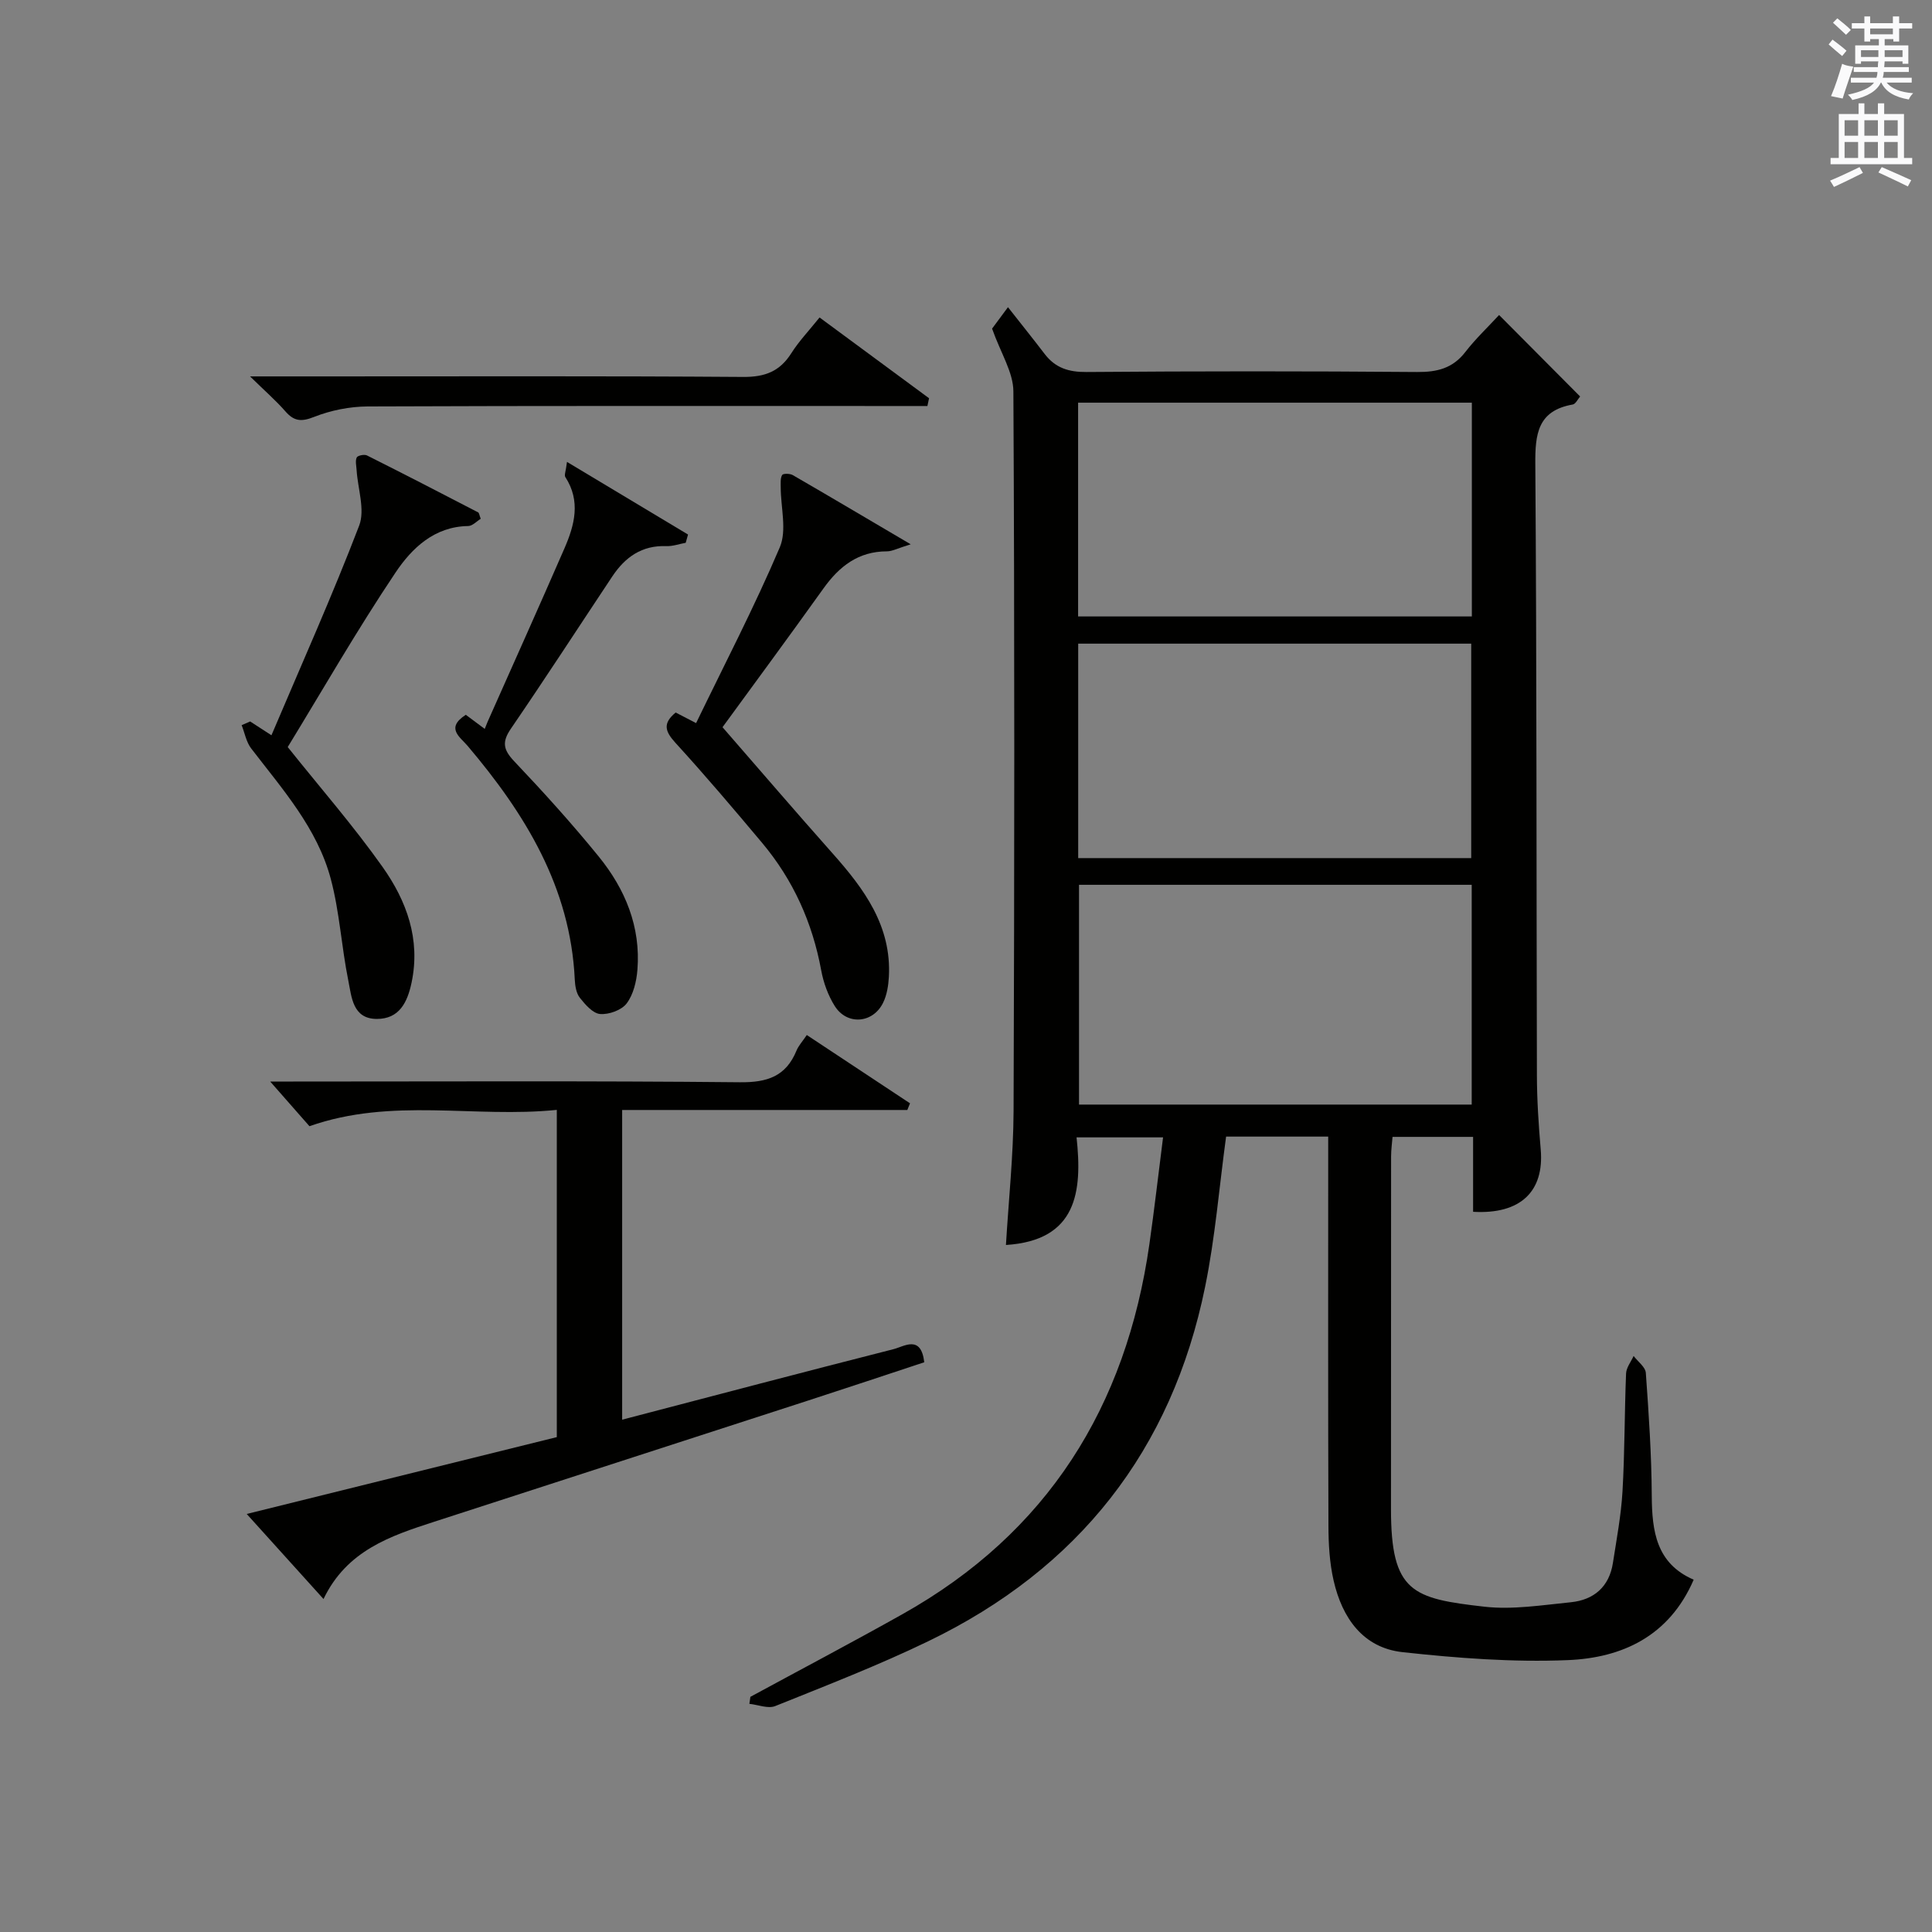 <?xml version="1.0" encoding="utf-8"?>
<!-- Generator: Adobe Illustrator 22.0.0, SVG Export Plug-In . SVG Version: 6.00 Build 0)  -->
<svg version="1.1" id="漢-ZDIC-典" xmlns="http://www.w3.org/2000/svg" xmlns:xlink="http://www.w3.org/1999/xlink" x="0px" y="0px"
	 viewBox="0 0 400 400" style="enable-background:new 0 0 400 400;" xml:space="preserve">
<rect x="0" y="0" width="400" height="400" fill="#808080" stroke="none"/>
<style type="text/css">
	.st1{fill:#010100;}
	.st2{fill:#fafafb;}
</style>
<g>
	
	<path class="st1" d="M205.4,68.04c0.21-0.28,1.09-1.47,3.29-4.44c2.72,3.46,5.2,6.55,7.6,9.69c2.2,2.88,4.96,3.76,8.64,3.73
		c22.82-0.18,45.65-0.19,68.48,0c4.14,0.03,7.36-0.76,9.97-4.14c2.12-2.74,4.67-5.15,6.99-7.66c5.89,5.92,11.23,11.28,16.78,16.87
		c-0.49,0.56-0.93,1.55-1.53,1.66c-7.26,1.27-7.8,6.1-7.75,12.37c0.3,42.15,0.22,84.3,0.33,126.46c0.01,5.14,0.35,10.29,0.79,15.42
		c0.74,8.65-4.15,13.46-14,12.89c0-2.57,0-5.18,0-7.79c0-2.47,0-4.94,0-7.72c-5.64,0-10.9,0-16.68,0c-0.1,1.26-0.3,2.68-0.3,4.1
		c-0.02,24.33,0,48.65-0.02,72.98c-0.01,17.24,4.48,18.5,19.34,20.19c5.85,0.66,11.94-0.33,17.88-0.92
		c4.79-0.48,7.97-3.21,8.73-8.16c0.76-4.91,1.69-9.82,1.98-14.77c0.47-8.13,0.41-16.29,0.74-24.43c0.05-1.23,1.02-2.42,1.56-3.63
		c0.88,1.16,2.44,2.28,2.53,3.5c0.61,8.46,1.18,16.94,1.23,25.41c0.04,7.39,0.94,14.06,8.68,17.41
		c-5.08,11.74-14.86,16.19-26.07,16.65c-11.37,0.47-22.87-0.41-34.21-1.65c-8.21-0.9-12.5-7.12-14.26-14.78
		c-0.85-3.69-1.07-7.58-1.08-11.39c-0.09-24.99-0.05-49.98-0.05-74.98c0-1.79,0-3.58,0-5.59c-7.44,0-14.36,0-21.14,0
		c-1.43,10.49-2.26,20.91-4.34,31.08c-6.9,33.89-26.25,58.4-57.34,73.41c-10.31,4.98-21.02,9.13-31.66,13.41
		c-1.48,0.6-3.56-0.27-5.36-0.46c0.07-0.48,0.14-0.97,0.21-1.45c10.5-5.7,21.08-11.27,31.5-17.12
		c30.02-16.84,46.31-42.93,51.11-76.61c1.03-7.2,1.85-14.43,2.83-22.1c-6.08,0-11.63,0-17.91,0c1.21,11.21,0.12,21.34-14.62,22.28
		c0.55-9.26,1.54-18.5,1.58-27.75c0.18-49.65,0.22-99.3-0.04-148.95C209.8,77.09,207.21,73.15,205.4,68.04z M223.4,183.19
		c0,15.47,0,30.49,0,45.5c27.29,0,54.18,0,81.3,0c0-15.27,0-30.29,0-45.5C277.5,183.19,250.6,183.19,223.4,183.19z M223.21,127.63
		c27.53,0,54.55,0,81.52,0c0-14.95,0-29.52,0-44.26c-27.29,0-54.3,0-81.52,0C223.21,98.25,223.21,112.82,223.21,127.63z
		 M223.23,177.66c27.42,0,54.45,0,81.37,0c0-15.06,0-29.77,0-44.4c-27.31,0-54.23,0-81.37,0
		C223.23,148.1,223.23,162.69,223.23,177.66z"/>
	<path class="st1" d="M167.04,214.29c7.3,4.83,14.34,9.49,21.37,14.14c-0.19,0.46-0.38,0.92-0.56,1.38c-19.55,0-39.09,0-59.04,0
		c0,21.55,0,42.56,0,64.12c19.01-4.97,37.57-9.87,56.18-14.6c2.24-0.57,5.69-3.04,6.37,2.71c-7.99,2.64-16.12,5.36-24.27,8
		c-25.72,8.35-51.44,16.68-77.16,25.01c-9.08,2.94-18.12,5.94-22.95,16.01c-5.49-6.08-10.44-11.56-15.9-17.61
		c21.79-5.4,42.92-10.64,64.2-15.91c0-22.5,0-44.75,0-67.75c-17.05,1.74-34.11-2.64-51.21,3.38c-2.35-2.68-5.17-5.88-8.13-9.25
		c1.29,0,3.03,0,4.77,0c30.83,0,61.66-0.16,92.48,0.15c5.68,0.06,9.53-1.22,11.72-6.56C165.32,216.51,166.12,215.65,167.04,214.29z"
		/>
	<path class="st1" d="M139.89,147.52c1.21,0.63,2.49,1.29,4.23,2.19c5.87-12.14,12.08-24.07,17.33-36.4c1.5-3.53,0.19-8.25,0.19-12.42
		c0-0.87-0.1-1.88,0.3-2.55c0.2-0.33,1.6-0.32,2.19,0.02c7.71,4.46,15.36,9,24.42,14.33c-2.68,0.82-3.79,1.45-4.91,1.46
		c-5.92,0-9.87,3.09-13.15,7.68c-7.44,10.4-15.03,20.68-20.9,28.73c7.94,9.11,15.29,17.7,22.81,26.15
		c6.53,7.35,12.21,15.03,11.63,25.55c-0.1,1.79-0.4,3.71-1.17,5.3c-2.09,4.34-7.49,4.78-10.04,0.72c-1.38-2.2-2.33-4.83-2.8-7.39
		c-1.82-9.87-5.79-18.7-12.22-26.37c-5.88-7.01-11.8-13.99-17.97-20.74C137.73,151.46,137.12,149.8,139.89,147.52z"/>
	<path class="st1" d="M51.79,149.37c1.23,0.8,2.47,1.6,4.41,2.86c6.2-14.61,12.58-28.85,18.16-43.4c1.26-3.29-0.29-7.65-0.53-11.52
		c-0.05-0.88-0.31-1.89,0.03-2.6c0.19-0.4,1.57-0.69,2.11-0.42c7.71,3.86,15.37,7.82,23.02,11.79c0.22,0.11,0.25,0.59,0.54,1.33
		c-0.82,0.5-1.71,1.49-2.6,1.5c-7.02,0.1-11.67,4.61-15.02,9.6c-8.04,11.99-15.23,24.54-22.34,36.16
		c6.74,8.44,13.63,16.33,19.65,24.84c4.95,7,7.89,14.94,5.99,23.94c-0.87,4.12-2.57,7.52-7.2,7.51c-5.02-0.02-5.21-4.57-5.9-7.96
		c-1.41-6.96-1.8-14.17-3.62-21.01c-2.8-10.53-10.03-18.61-16.5-27.05c-1.01-1.32-1.32-3.19-1.96-4.8
		C50.63,149.88,51.21,149.63,51.79,149.37z"/>
	<path class="st1" d="M96.44,147.99c1.21,0.9,2.26,1.68,3.92,2.92c0.21-0.51,0.38-0.97,0.57-1.42c5.32-11.98,10.7-23.93,15.93-35.95
		c2.1-4.83,3.42-9.79,0.18-14.78c-0.25-0.39,0.11-1.18,0.35-3.13c8.82,5.29,16.94,10.16,25.06,15.04c-0.16,0.57-0.32,1.14-0.48,1.71
		c-1.34,0.24-2.69,0.74-4.02,0.69c-5.06-0.2-8.53,2.29-11.18,6.27c-6.99,10.51-13.86,21.1-20.99,31.52
		c-1.88,2.75-1.6,4.34,0.66,6.73c6.06,6.39,11.98,12.93,17.53,19.76c5.48,6.74,8.71,14.54,8,23.44c-0.19,2.4-0.83,5.11-2.22,6.95
		c-1.05,1.4-3.68,2.35-5.5,2.2c-1.5-0.12-3.09-1.95-4.2-3.36c-0.75-0.95-0.99-2.49-1.05-3.78c-0.9-19.12-10.28-34.32-22.19-48.38
		C95.25,152.58,92.18,150.74,96.44,147.99z"/>
	<path class="st1" d="M51.77,77.93c5.95,0,10.58,0,15.21,0c28.97,0,57.94-0.1,86.91,0.11c4.48,0.03,7.55-1.14,9.93-4.89
		c1.59-2.51,3.68-4.7,5.86-7.42c7.62,5.62,15.14,11.17,22.67,16.72c-0.11,0.54-0.23,1.07-0.34,1.61c-2.17,0-4.34,0-6.51,0
		c-36.46,0-72.92-0.06-109.38,0.09c-3.71,0.02-7.62,0.8-11.07,2.16c-2.67,1.06-4.17,0.92-5.98-1.16
		C57.13,82.93,54.87,80.97,51.77,77.93z"/>
	
	
	
	<path class="st2" d="M378.6,9.2l0.8-1c0.9,0.7,1.9,1.4,2.9,2.3l-0.9,1.1C380.3,10.7,379.4,9.9,378.6,9.2z M379.1,19.9
		c0.9-2.1,1.6-4.3,2.3-6.7c0.4,0.2,0.8,0.4,2.3,0.6c-0.7,2.1-1.5,4.3-2.2,6.6L379.1,19.9z M379.5,4.7l0.9-0.9c1,0.8,2,1.6,2.8,2.4
		l-1,1C381.2,6.3,380.3,5.4,379.5,4.7z M392,3.4h1.2v1.4h2.7v1.1h-2.7v2.7H392V8.1h-1.8v1.3h4.9v3.8h-1.2v-0.5h-3.7
		c0,0.4-0.1,0.9-0.1,1.2h5.1v1H390c0,0.5-0.1,0.9-0.2,1.2h6v1h-5.2c1.1,1.3,2.9,2,5.5,2.2c-0.4,0.4-0.7,0.8-0.9,1.3
		c-2.9-0.5-4.8-1.6-5.7-3.5h-0.1c-0.8,1.7-2.7,2.9-5.9,3.6c-0.2-0.4-0.6-0.8-0.9-1.1c2.8-0.6,4.6-1.4,5.4-2.5h-4.8v-1h5.3
		c0.1-0.3,0.2-0.7,0.2-1.2h-4.9v-1h5c0-0.4,0-0.8,0.1-1.2h-3.6v0.5h-1.2V9.4h4.9V8.1h-1.8v0.5H386V5.9h-2.6V4.8h2.6V3.4h1.2v1.4h4.7
		V3.4z M385.3,11.8h3.6c0-0.4,0-0.9,0-1.4h-3.6V11.8z M387.2,7.1h4.7V5.9h-4.7V7.1z M393.9,10.4h-3.7c0,0.5,0,1,0,1.4h3.7V10.4z"/>
	<path class="st2" d="M384.7,21.4h1.3v2.2h2.8v-2.2h1.3v2.2h4.1v9.1h1.7V34h-16.9v-1.3h1.7v-9.1h4.1V21.4z M385,34.6l0.7,1.2
		c-1.8,0.9-3.8,1.9-6,2.9c-0.2-0.4-0.5-0.8-0.8-1.3C381.3,36.4,383.3,35.4,385,34.6z M381.9,28.1h2.8v-3.2h-2.8V28.1z M381.9,32.7
		h2.8v-3.3h-2.8V32.7z M386,28.1h2.8v-3.2H386V28.1z M386,32.7h2.8v-3.3H386V32.7z M389.6,34.6c2.1,0.9,4.1,1.8,6.1,2.7l-0.7,1.3
		c-2.2-1.1-4.2-2-6.1-2.9L389.6,34.6z M392.9,24.9h-2.8v3.2h2.8V24.9z M390.1,32.7h2.8v-3.3h-2.8V32.7z"/>
</g>
</svg>
